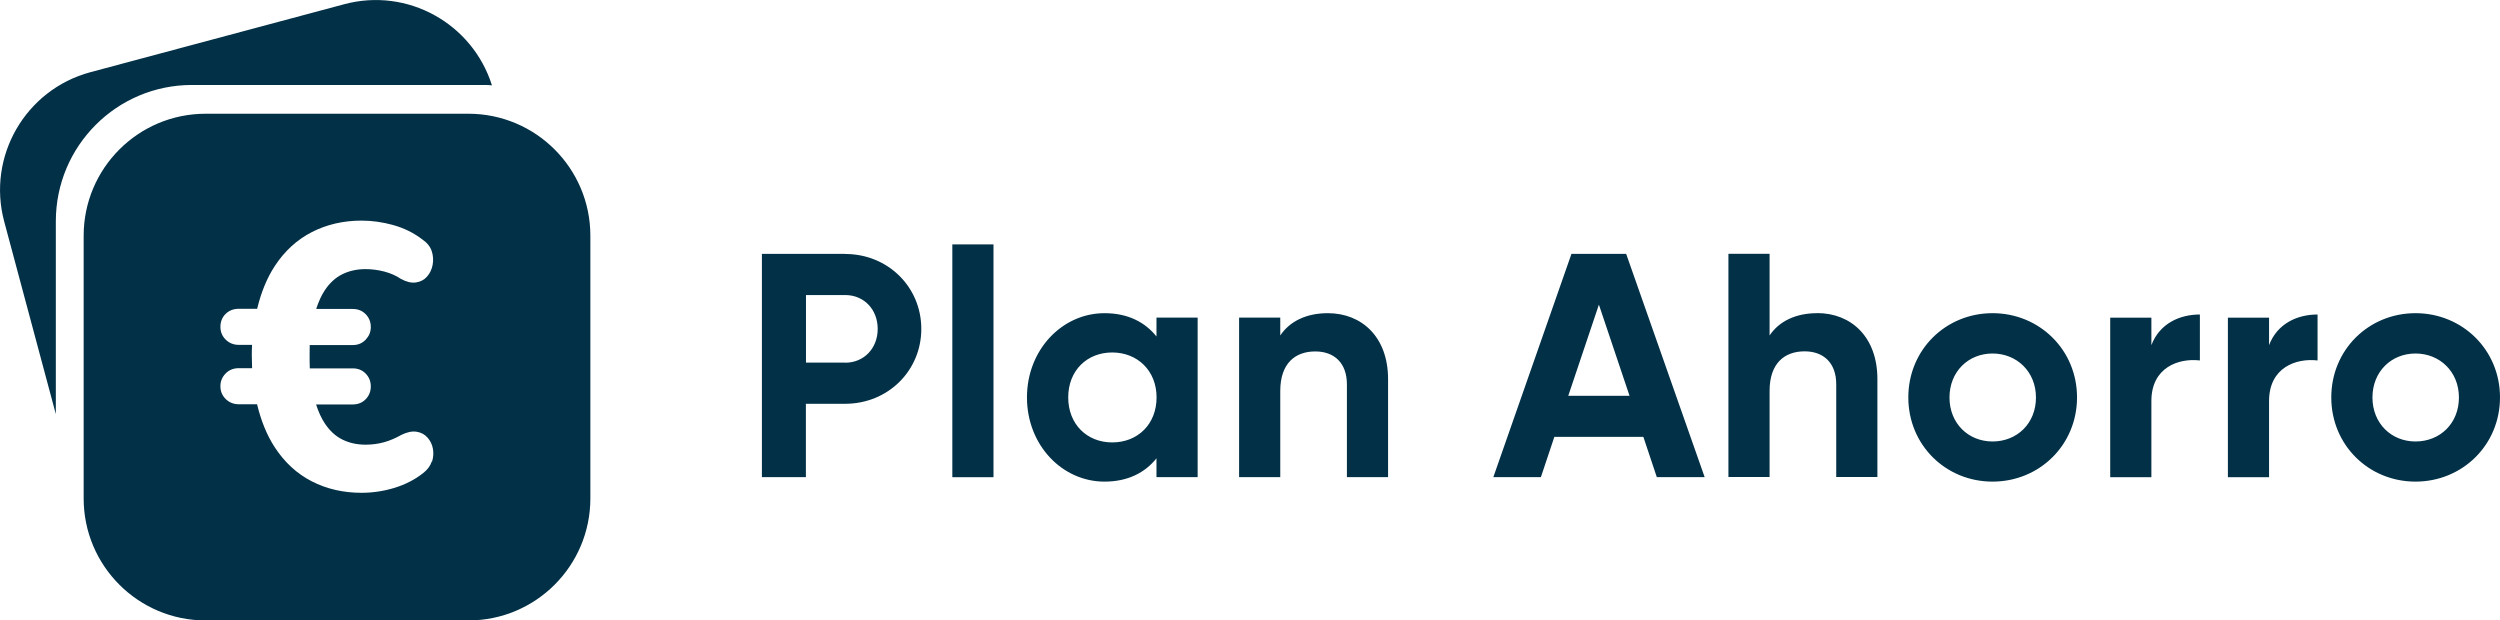 <?xml version="1.0" encoding="UTF-8"?><svg id="a" xmlns="http://www.w3.org/2000/svg" width="265.98" height="66" viewBox="0 0 265.98 66"><defs><style>.b{fill:#023047;stroke-width:0px;}</style></defs><path class="b" d="M89.92,27.01h-8.86v23.75h4.68v-7.8h4.17c4.58,0,8.11-3.53,8.11-7.97s-3.53-7.97-8.11-7.97ZM89.92,38.58h-4.17v-7.19h4.17c2,0,3.46,1.53,3.46,3.6s-1.46,3.6-3.46,3.6ZM101.32,50.77h4.38v-24.77h-4.38v24.77ZM123.04,35.8c-1.22-1.53-3.05-2.48-5.53-2.48-4.51,0-8.25,3.9-8.25,8.96s3.73,8.96,8.25,8.96c2.48,0,4.31-.95,5.53-2.48v2h4.38v-16.97h-4.38v2ZM118.33,47.07c-2.68,0-4.68-1.93-4.68-4.79s2-4.78,4.68-4.78,4.72,1.93,4.72,4.78-2,4.79-4.72,4.79ZM141.27,33.32c-2.27,0-4.04.85-5.06,2.37v-1.9h-4.38v16.97h4.38v-9.16c0-2.95,1.59-4.21,3.73-4.21,1.97,0,3.36,1.19,3.36,3.5v9.87h4.38v-10.42c0-4.51-2.82-7.02-6.41-7.02ZM167.19,27.01l-8.31,23.75h5.06l1.43-4.28h9.47l1.43,4.28h5.09l-8.35-23.75h-5.8ZM166.85,42.11l3.26-9.7,3.26,9.7h-6.52ZM193.33,33.32c-2.27,0-4.04.85-5.06,2.37v-8.69h-4.38v23.75h4.38v-9.16c0-2.95,1.59-4.21,3.73-4.21,1.97,0,3.36,1.19,3.36,3.5v9.87h4.38v-10.42c0-4.51-2.82-7.02-6.41-7.02ZM211.99,33.32c-4.99,0-8.96,3.9-8.96,8.96s3.97,8.96,8.96,8.96,8.99-3.9,8.99-8.96-4-8.96-8.99-8.96ZM211.99,46.97c-2.58,0-4.58-1.93-4.58-4.68s2-4.68,4.58-4.68,4.62,1.93,4.62,4.68-2,4.68-4.62,4.68ZM228.89,36.72v-2.92h-4.38v16.97h4.38v-8.11c0-3.56,2.88-4.58,5.16-4.31v-4.89c-2.14,0-4.28.95-5.16,3.26ZM241.41,36.72v-2.92h-4.38v16.97h4.38v-8.11c0-3.56,2.88-4.58,5.16-4.31v-4.89c-2.14,0-4.28.95-5.16,3.26ZM256.99,33.32c-4.99,0-8.96,3.9-8.96,8.96s3.97,8.96,8.96,8.96,8.99-3.9,8.99-8.96-4-8.96-8.99-8.96ZM256.99,46.97c-2.58,0-4.58-1.93-4.58-4.68s2-4.68,4.58-4.68,4.62,1.93,4.62,4.68-2,4.68-4.62,4.68ZM49.83,12.1h-27.95c-7.17,0-12.98,5.81-12.98,12.98v27.95c0,7.17,5.81,12.98,12.98,12.98h27.95c7.17,0,12.98-5.81,12.98-12.98v-27.95c0-7.17-5.81-12.98-12.98-12.98ZM45.94,49.09c-.15.47-.46.89-.94,1.26-.88.69-1.9,1.21-3.05,1.56-1.16.35-2.32.52-3.49.52-1.94,0-3.71-.41-5.29-1.22-1.58-.81-2.89-2.02-3.93-3.61-.85-1.3-1.47-2.84-1.89-4.59h-1.94c-.56,0-1.02-.19-1.4-.56-.37-.37-.56-.82-.56-1.36s.19-.98.56-1.36.84-.56,1.4-.56h1.41c-.01-.47-.02-.92-.03-1.34,0-.38,0-.76.03-1.14h-1.41c-.56,0-1.02-.19-1.4-.56-.37-.37-.56-.82-.56-1.36s.19-1.02.56-1.38c.37-.36.84-.54,1.4-.54h1.95c.42-1.75,1.04-3.28,1.89-4.57,1.04-1.58,2.35-2.78,3.93-3.59,1.58-.81,3.35-1.22,5.29-1.22,1.12,0,2.25.16,3.39.48,1.14.32,2.17.83,3.07,1.52.51.35.84.76,1,1.24.16.48.19.96.1,1.46-.09.49-.29.91-.6,1.26-.31.35-.7.55-1.18.62s-1.01-.06-1.6-.38c-.51-.35-1.09-.6-1.76-.78-.67-.17-1.33-.26-2-.26-.91,0-1.72.18-2.46.54-.73.36-1.36.93-1.88,1.72-.36.54-.66,1.21-.91,1.98h3.89c.56,0,1.02.19,1.38.56s.54.82.54,1.36-.18.95-.54,1.34c-.36.39-.82.58-1.38.58h-4.58c0,.34-.01.7-.01,1.08,0,.49,0,.95.02,1.4h4.57c.56,0,1.02.19,1.38.56.36.37.54.83.54,1.36s-.18.99-.54,1.36-.82.56-1.38.56h-3.9c.25.79.56,1.46.93,2.02.52.78,1.14,1.36,1.88,1.72.73.36,1.55.54,2.46.54.69,0,1.34-.09,1.96-.26.61-.17,1.22-.43,1.84-.78.59-.29,1.12-.41,1.6-.34s.87.27,1.18.62c.31.35.5.74.58,1.2.08.45.05.91-.1,1.38ZM20.42,9.04h31.19c.25,0,.49.02.73.04C50.26,2.49,43.35-1.36,36.62.45L9.62,7.68C2.7,9.54-1.41,16.66.45,23.58l5.49,20.48v-20.52c0-8.01,6.48-14.5,14.48-14.5Z"/></svg>